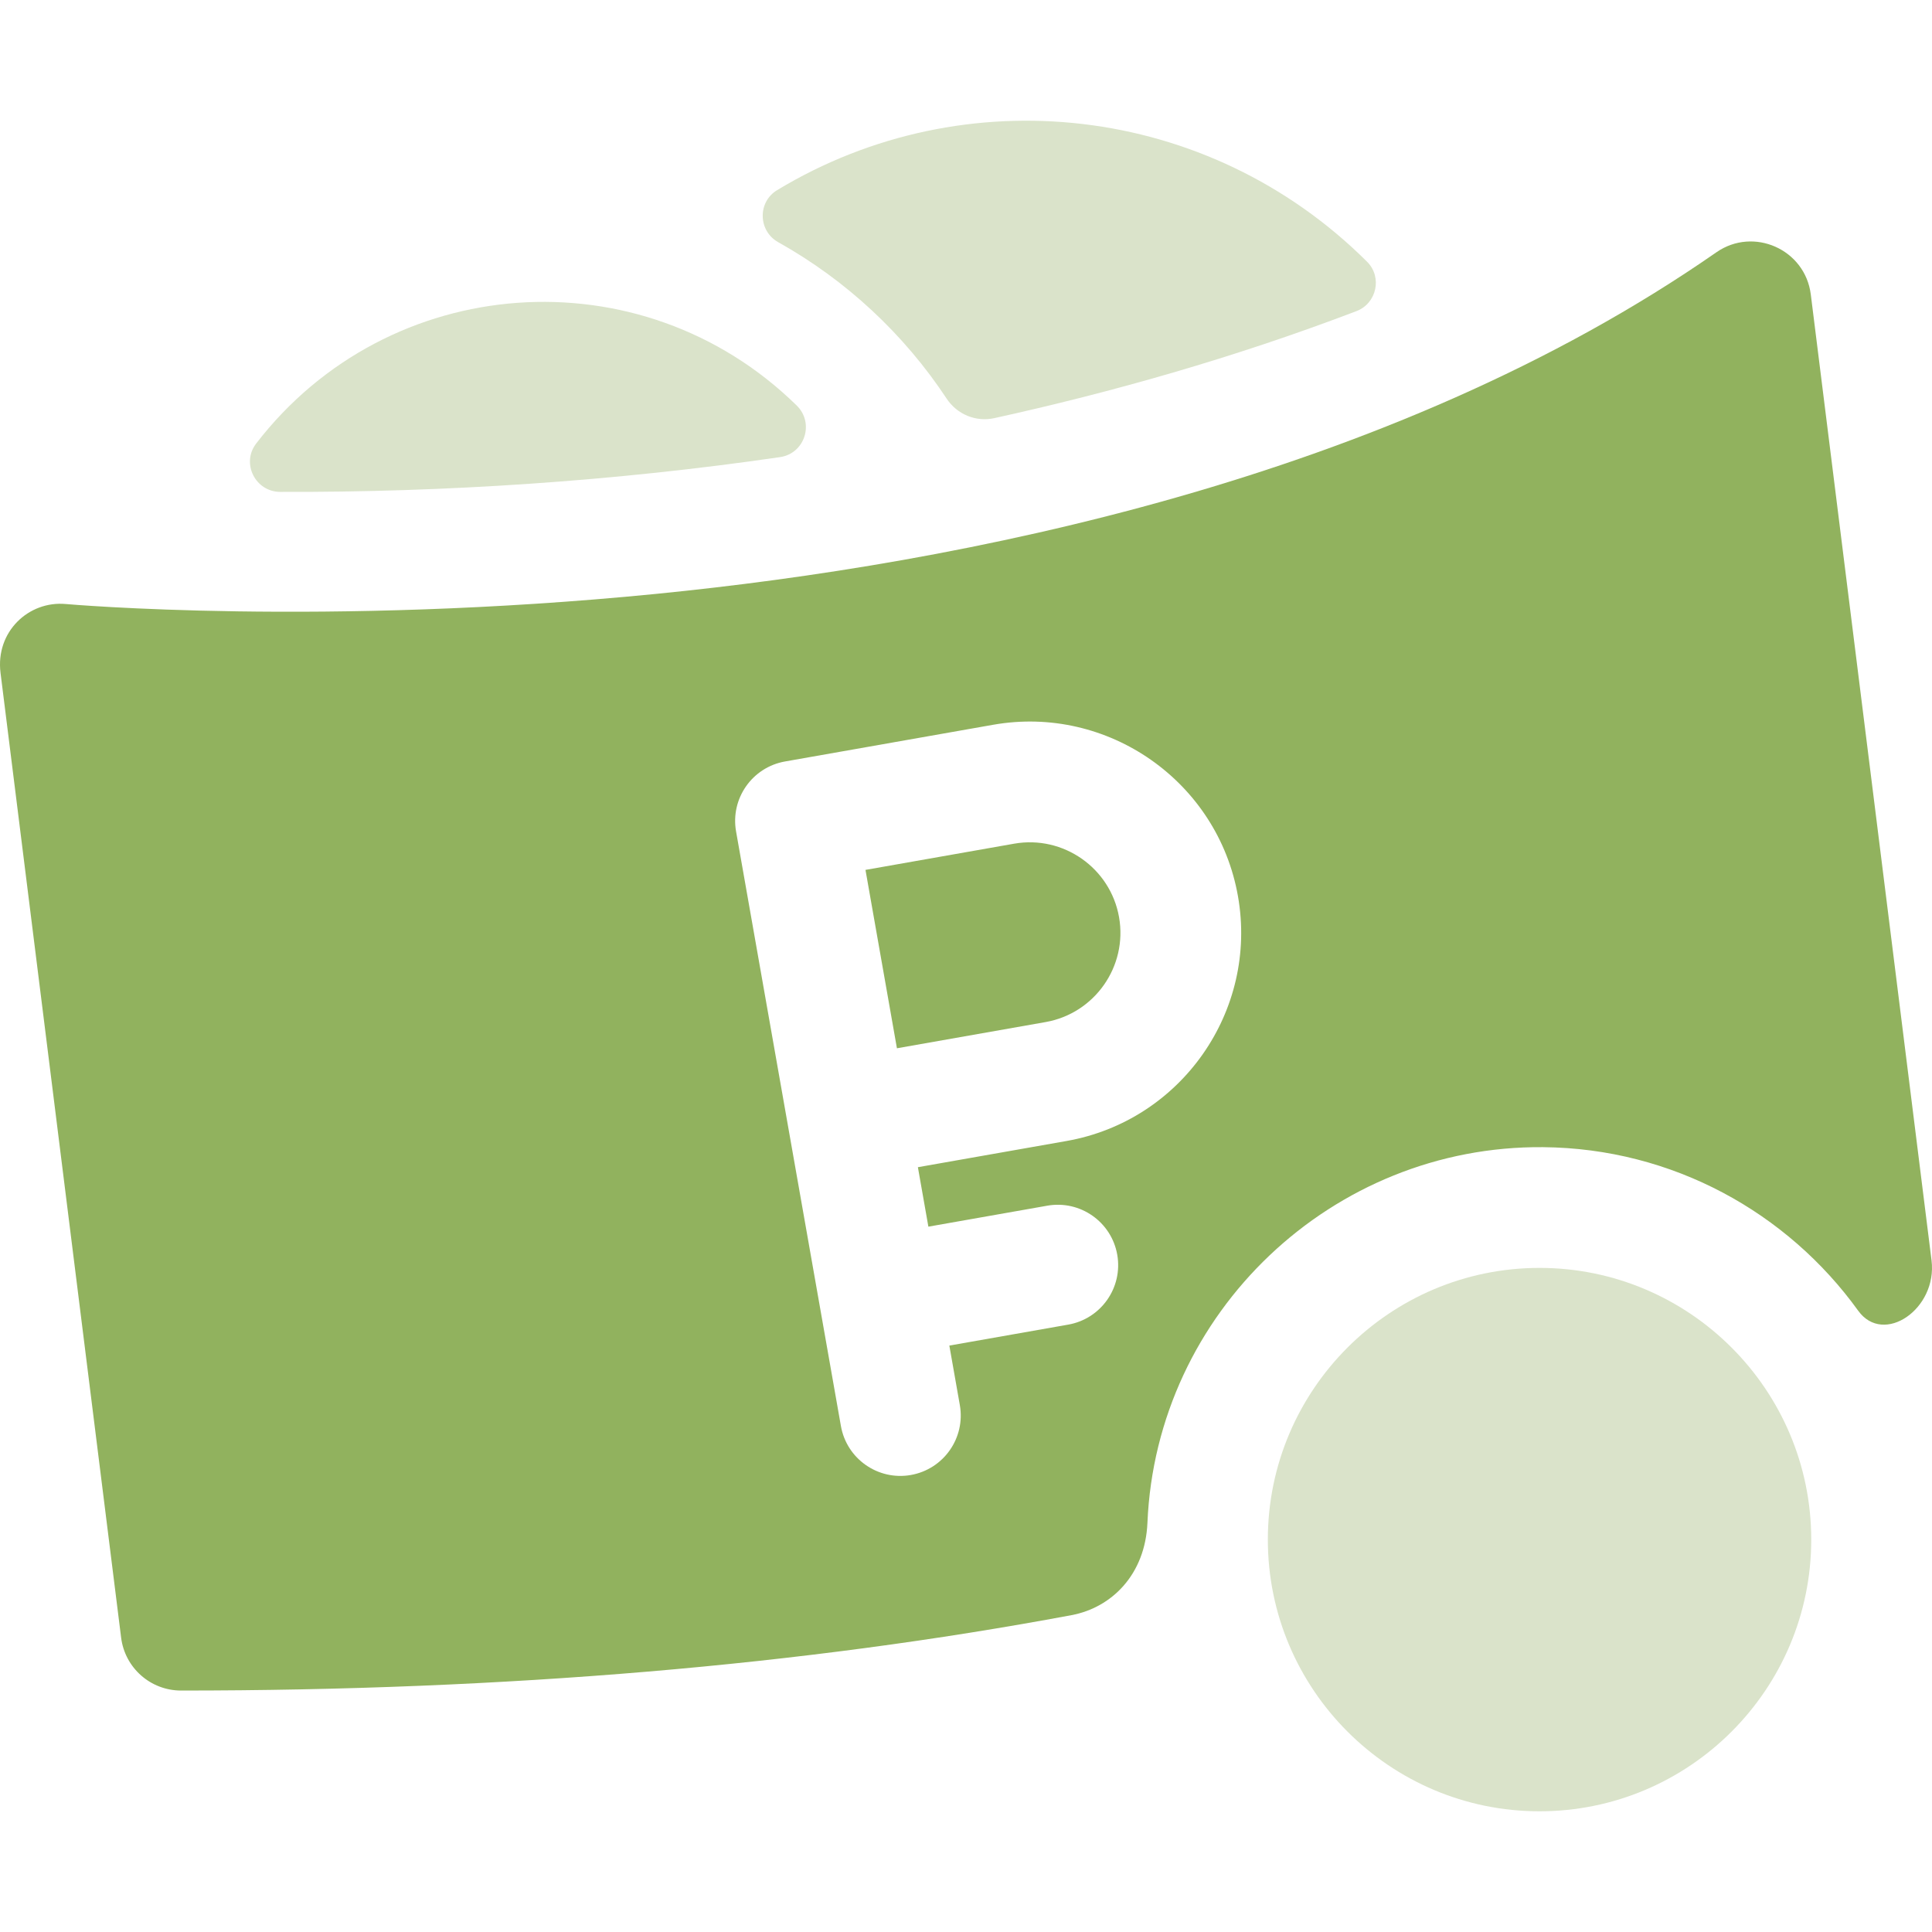 <?xml version="1.0" encoding="UTF-8"?> <svg xmlns="http://www.w3.org/2000/svg" width="336" height="336" viewBox="0 0 336 336" fill="none"><path d="M176.37 146.728L150.518 151.286L155.988 182.309L181.84 177.751C190.393 176.243 196.125 168.057 194.617 159.504C193.109 150.952 184.924 145.224 176.37 146.728Z" fill="#91B25E"></path><path d="M335.92 219.206L314.919 51.199C313.931 43.355 304.963 39.387 298.505 43.875C241.481 83.527 166.732 98.07 114.066 103.288C56.425 108.997 11.883 105.086 11.437 105.047C5.02 104.461 -0.808 109.828 0.092 117.026L21.065 284.807C21.721 290.064 26.19 294.008 31.486 294.008C87.913 294.008 139.786 289.606 186.344 280.896C193.386 279.579 199.179 273.784 199.555 264.818C201.103 228.231 231.736 199.185 268.355 199.507C290.902 199.705 310.867 210.886 323.163 227.949C327.586 234.087 336.963 227.64 335.92 219.206ZM185.486 198.433L159.633 202.991L161.457 213.332L182.138 209.685C187.851 208.677 193.296 212.492 194.303 218.203C195.309 223.914 191.496 229.36 185.785 230.367L165.103 234.014L166.927 244.356C167.934 250.066 164.12 255.513 158.409 256.52C152.711 257.526 147.253 253.725 146.245 248.002C144.029 235.434 130.232 157.188 128.011 144.593C127.003 138.882 130.817 133.436 136.529 132.429L172.722 126.047C192.673 122.529 211.778 135.901 215.297 155.857C218.816 175.815 205.443 194.914 185.486 198.433Z" fill="#91B25E"></path><path d="M267.746 315.008C241.691 315.008 220.494 293.811 220.494 267.756C220.494 241.701 241.691 220.504 267.746 220.504C293.801 220.504 314.998 241.701 314.998 267.756C314.998 293.811 293.801 315.008 267.746 315.008Z" fill="#DAE3CA"></path><path d="M135.15 33.069C131.722 35.143 131.842 40.164 135.34 42.119C147.145 48.716 157.204 58.082 164.637 69.33C166.441 72.061 169.716 73.426 172.913 72.723C193.229 68.254 214.608 62.228 235.902 54.109C239.434 52.763 240.433 48.192 237.756 45.524C210.111 17.971 167.75 13.35 135.15 33.069Z" fill="#DAE3CA"></path><path d="M44.549 77.14C41.914 80.564 44.405 85.531 48.725 85.546C77.243 85.647 106.906 83.691 135.652 79.5C139.973 78.87 141.677 73.579 138.557 70.523C111.456 43.966 67.554 47.246 44.549 77.14Z" fill="#DAE3CA"></path></svg> 
